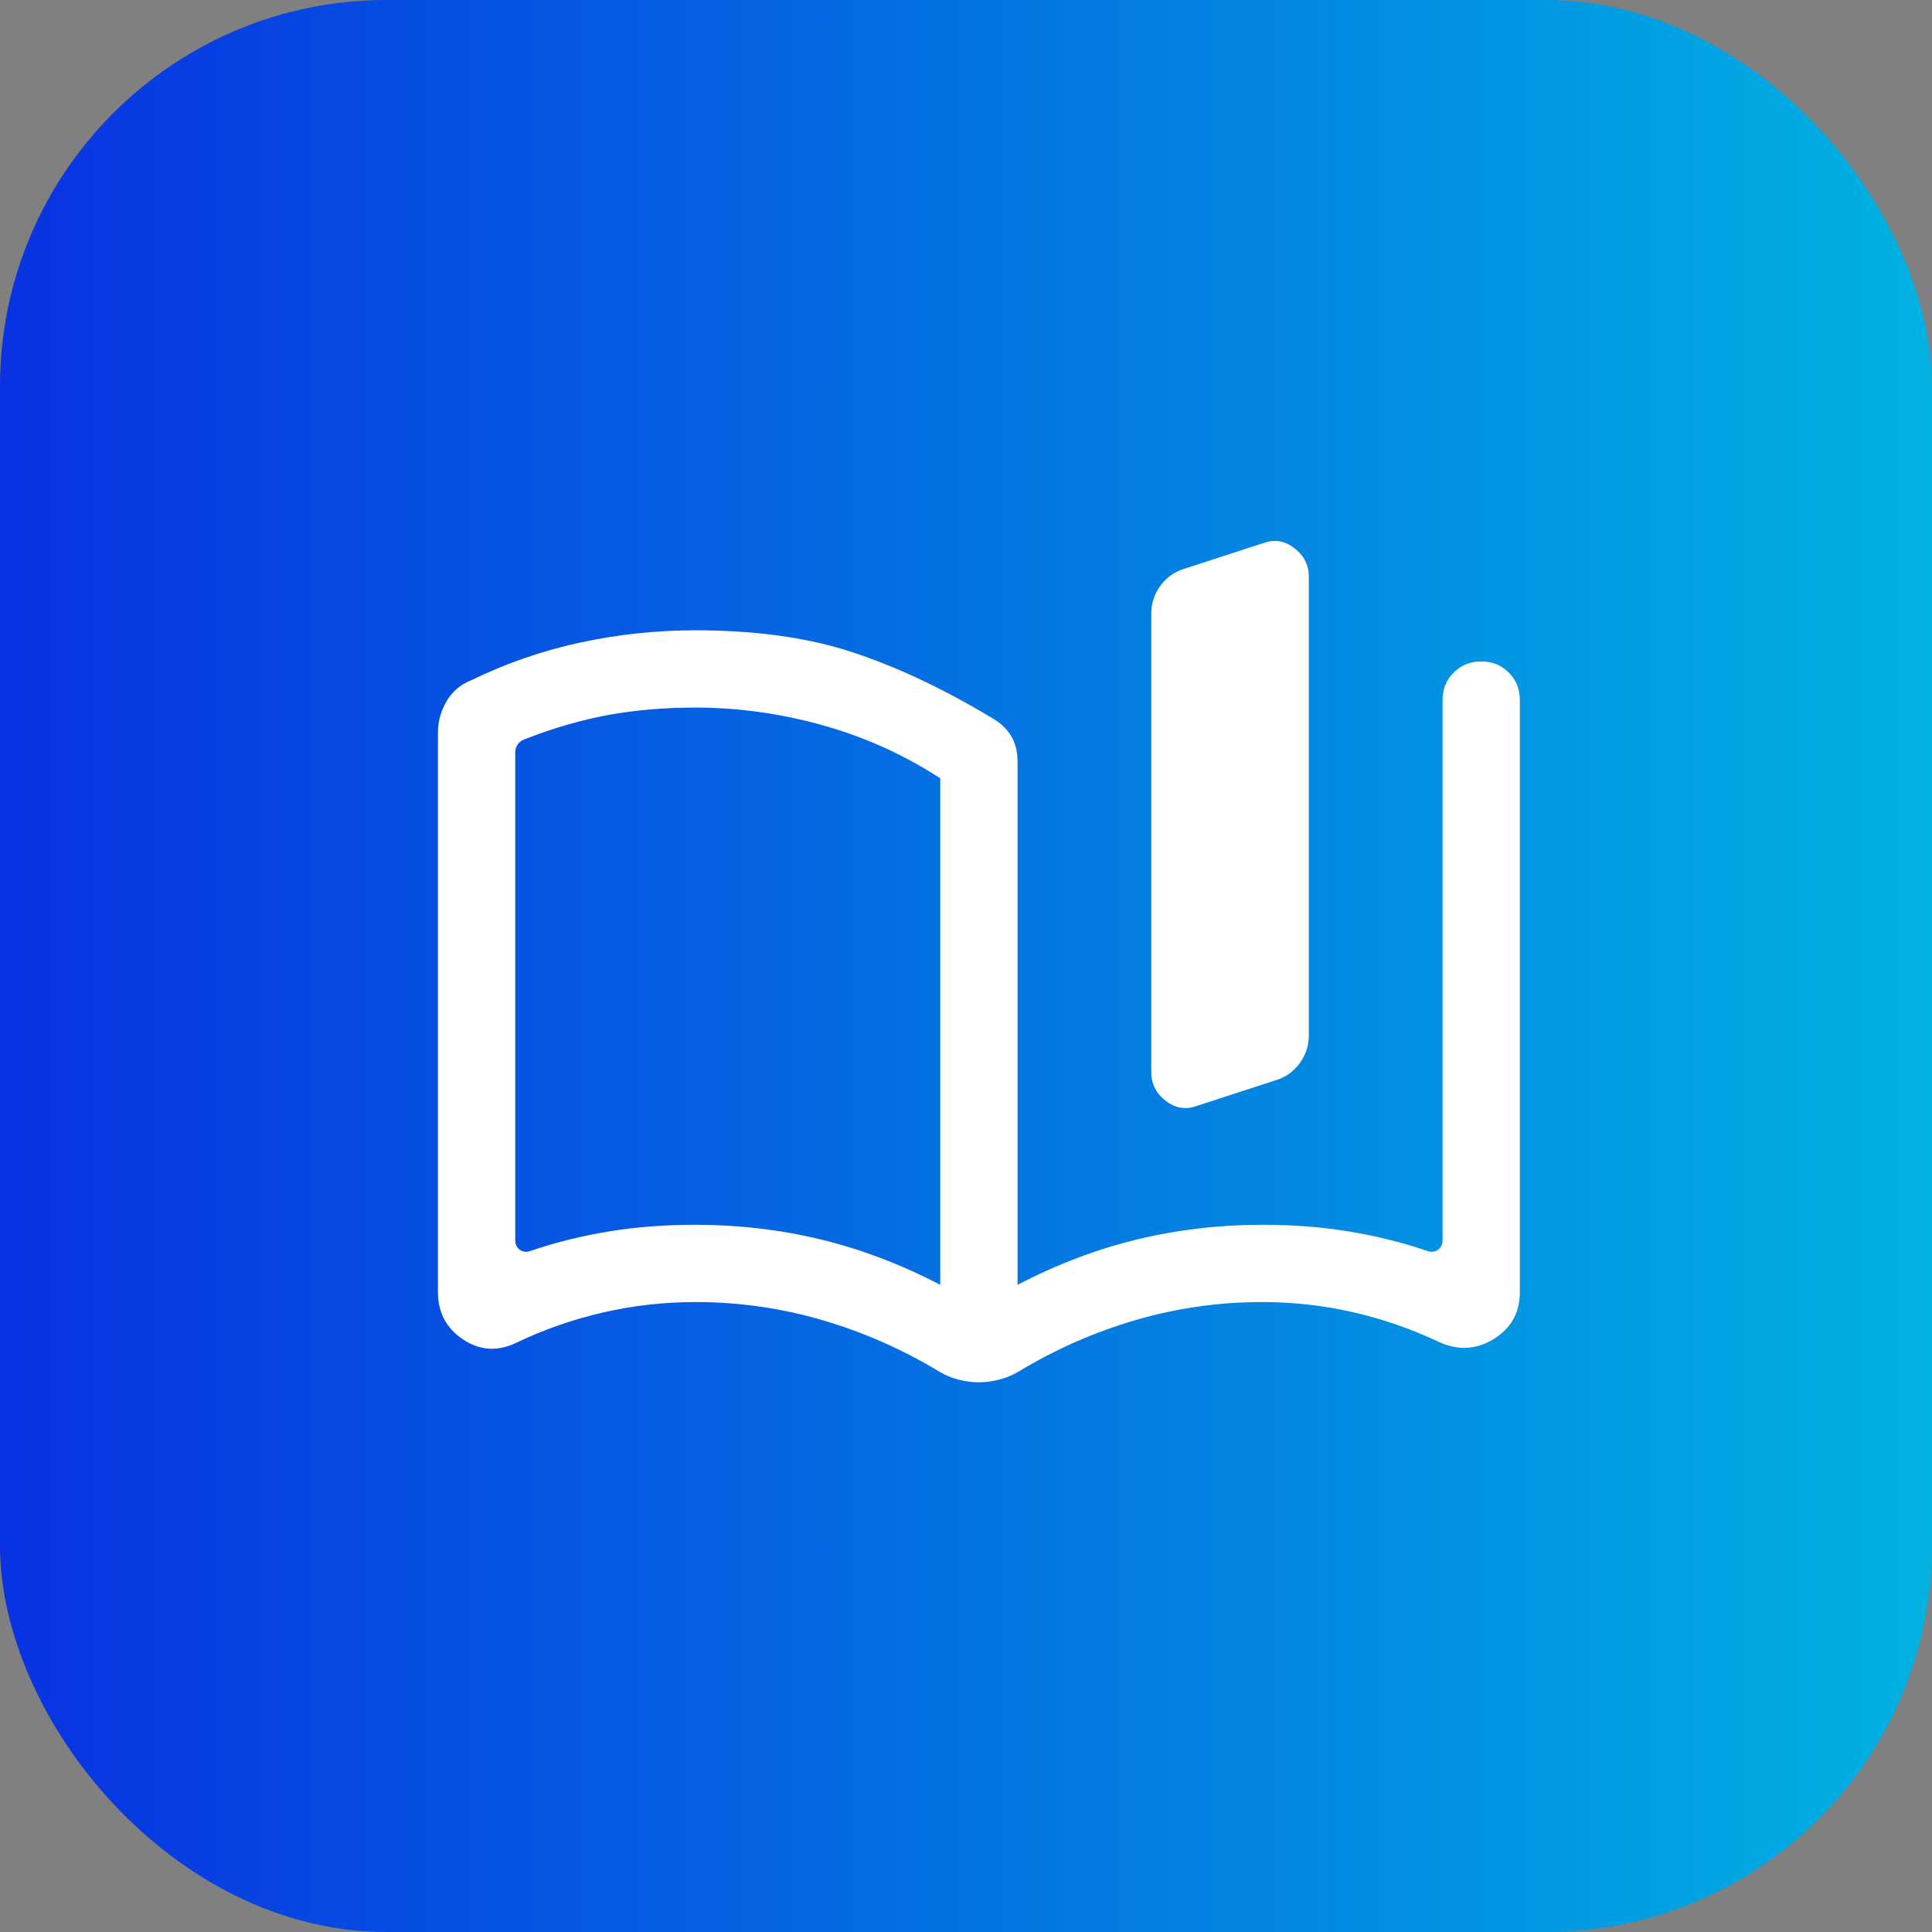 <svg width="50" height="50" viewBox="0 0 50 50" fill="none" xmlns="http://www.w3.org/2000/svg">
<rect x="0" y="0" width="50" height="50" fill="#808080" stroke="none"/>
<rect width="50" height="50" rx="10" fill="url(#paint0_linear_123_1289)"/>
<mask id="mask0_123_1289" style="mask-type:alpha" maskUnits="userSpaceOnUse" x="9" y="9" width="33" height="32">
<rect x="9.334" y="9" width="32" height="32" fill="#D9D9D9"/>
</mask>
<g mask="url(#mask0_123_1289)">
<path d="M24.334 33.251V20.143C23.397 19.533 22.383 19.075 21.293 18.77C20.202 18.465 19.104 18.312 18 18.312C17.2 18.312 16.453 18.375 15.758 18.501C15.063 18.627 14.349 18.832 13.616 19.117C13.513 19.152 13.44 19.201 13.398 19.265C13.355 19.329 13.334 19.4 13.334 19.477V32.087C13.334 32.207 13.376 32.294 13.462 32.35C13.547 32.405 13.641 32.412 13.744 32.369C14.376 32.154 15.044 31.988 15.746 31.872C16.449 31.755 17.2 31.697 18 31.697C19.104 31.697 20.178 31.822 21.223 32.073C22.267 32.323 23.304 32.716 24.334 33.251ZM11.334 33.435V18.959C11.334 18.672 11.408 18.402 11.556 18.15C11.703 17.898 11.916 17.716 12.195 17.605C13.098 17.166 14.038 16.84 15.017 16.629C15.995 16.418 16.99 16.312 18 16.312C19.551 16.312 20.897 16.499 22.04 16.873C23.183 17.246 24.382 17.809 25.639 18.561C25.866 18.686 26.038 18.842 26.157 19.028C26.274 19.214 26.334 19.443 26.334 19.715V33.251C27.363 32.716 28.399 32.323 29.444 32.073C30.489 31.822 31.563 31.697 32.667 31.697C33.467 31.697 34.218 31.755 34.921 31.872C35.623 31.988 36.291 32.154 36.923 32.369C37.026 32.412 37.12 32.405 37.205 32.35C37.291 32.294 37.334 32.207 37.334 32.087V18.118C37.334 17.834 37.429 17.597 37.621 17.405C37.813 17.214 38.05 17.118 38.334 17.118C38.617 17.118 38.855 17.214 39.046 17.405C39.238 17.597 39.334 17.834 39.334 18.118V33.435C39.334 33.968 39.11 34.372 38.664 34.65C38.218 34.927 37.749 34.957 37.257 34.738C36.537 34.396 35.792 34.137 35.021 33.961C34.251 33.785 33.466 33.697 32.667 33.697C31.548 33.697 30.459 33.852 29.397 34.161C28.336 34.471 27.326 34.914 26.367 35.492C26.213 35.586 26.045 35.656 25.863 35.703C25.681 35.751 25.503 35.774 25.331 35.774C25.158 35.774 24.981 35.751 24.8 35.703C24.619 35.656 24.453 35.586 24.3 35.492C23.341 34.914 22.331 34.471 21.27 34.161C20.209 33.852 19.119 33.697 18 33.697C17.187 33.697 16.387 33.787 15.603 33.968C14.818 34.148 14.062 34.413 13.334 34.764C12.858 34.983 12.406 34.948 11.977 34.66C11.548 34.372 11.334 33.964 11.334 33.435ZM29.795 27.746V15.882C29.795 15.619 29.871 15.382 30.023 15.17C30.176 14.958 30.374 14.811 30.618 14.73L32.7 14.053C32.986 13.951 33.252 13.996 33.5 14.188C33.748 14.38 33.872 14.627 33.872 14.931V26.794C33.872 27.057 33.796 27.294 33.643 27.506C33.491 27.719 33.293 27.865 33.049 27.946L30.967 28.623C30.681 28.725 30.415 28.68 30.167 28.488C29.919 28.297 29.795 28.049 29.795 27.746Z" fill="white"/>
</g>
<defs>
<linearGradient id="paint0_linear_123_1289" x1="0" y1="50" x2="50" y2="50" gradientUnits="userSpaceOnUse">
<stop offset="0" stop-color="#0832E2"/>
<stop offset="1" stop-color="#00B2E2"/>
</linearGradient>
</defs>
</svg>
